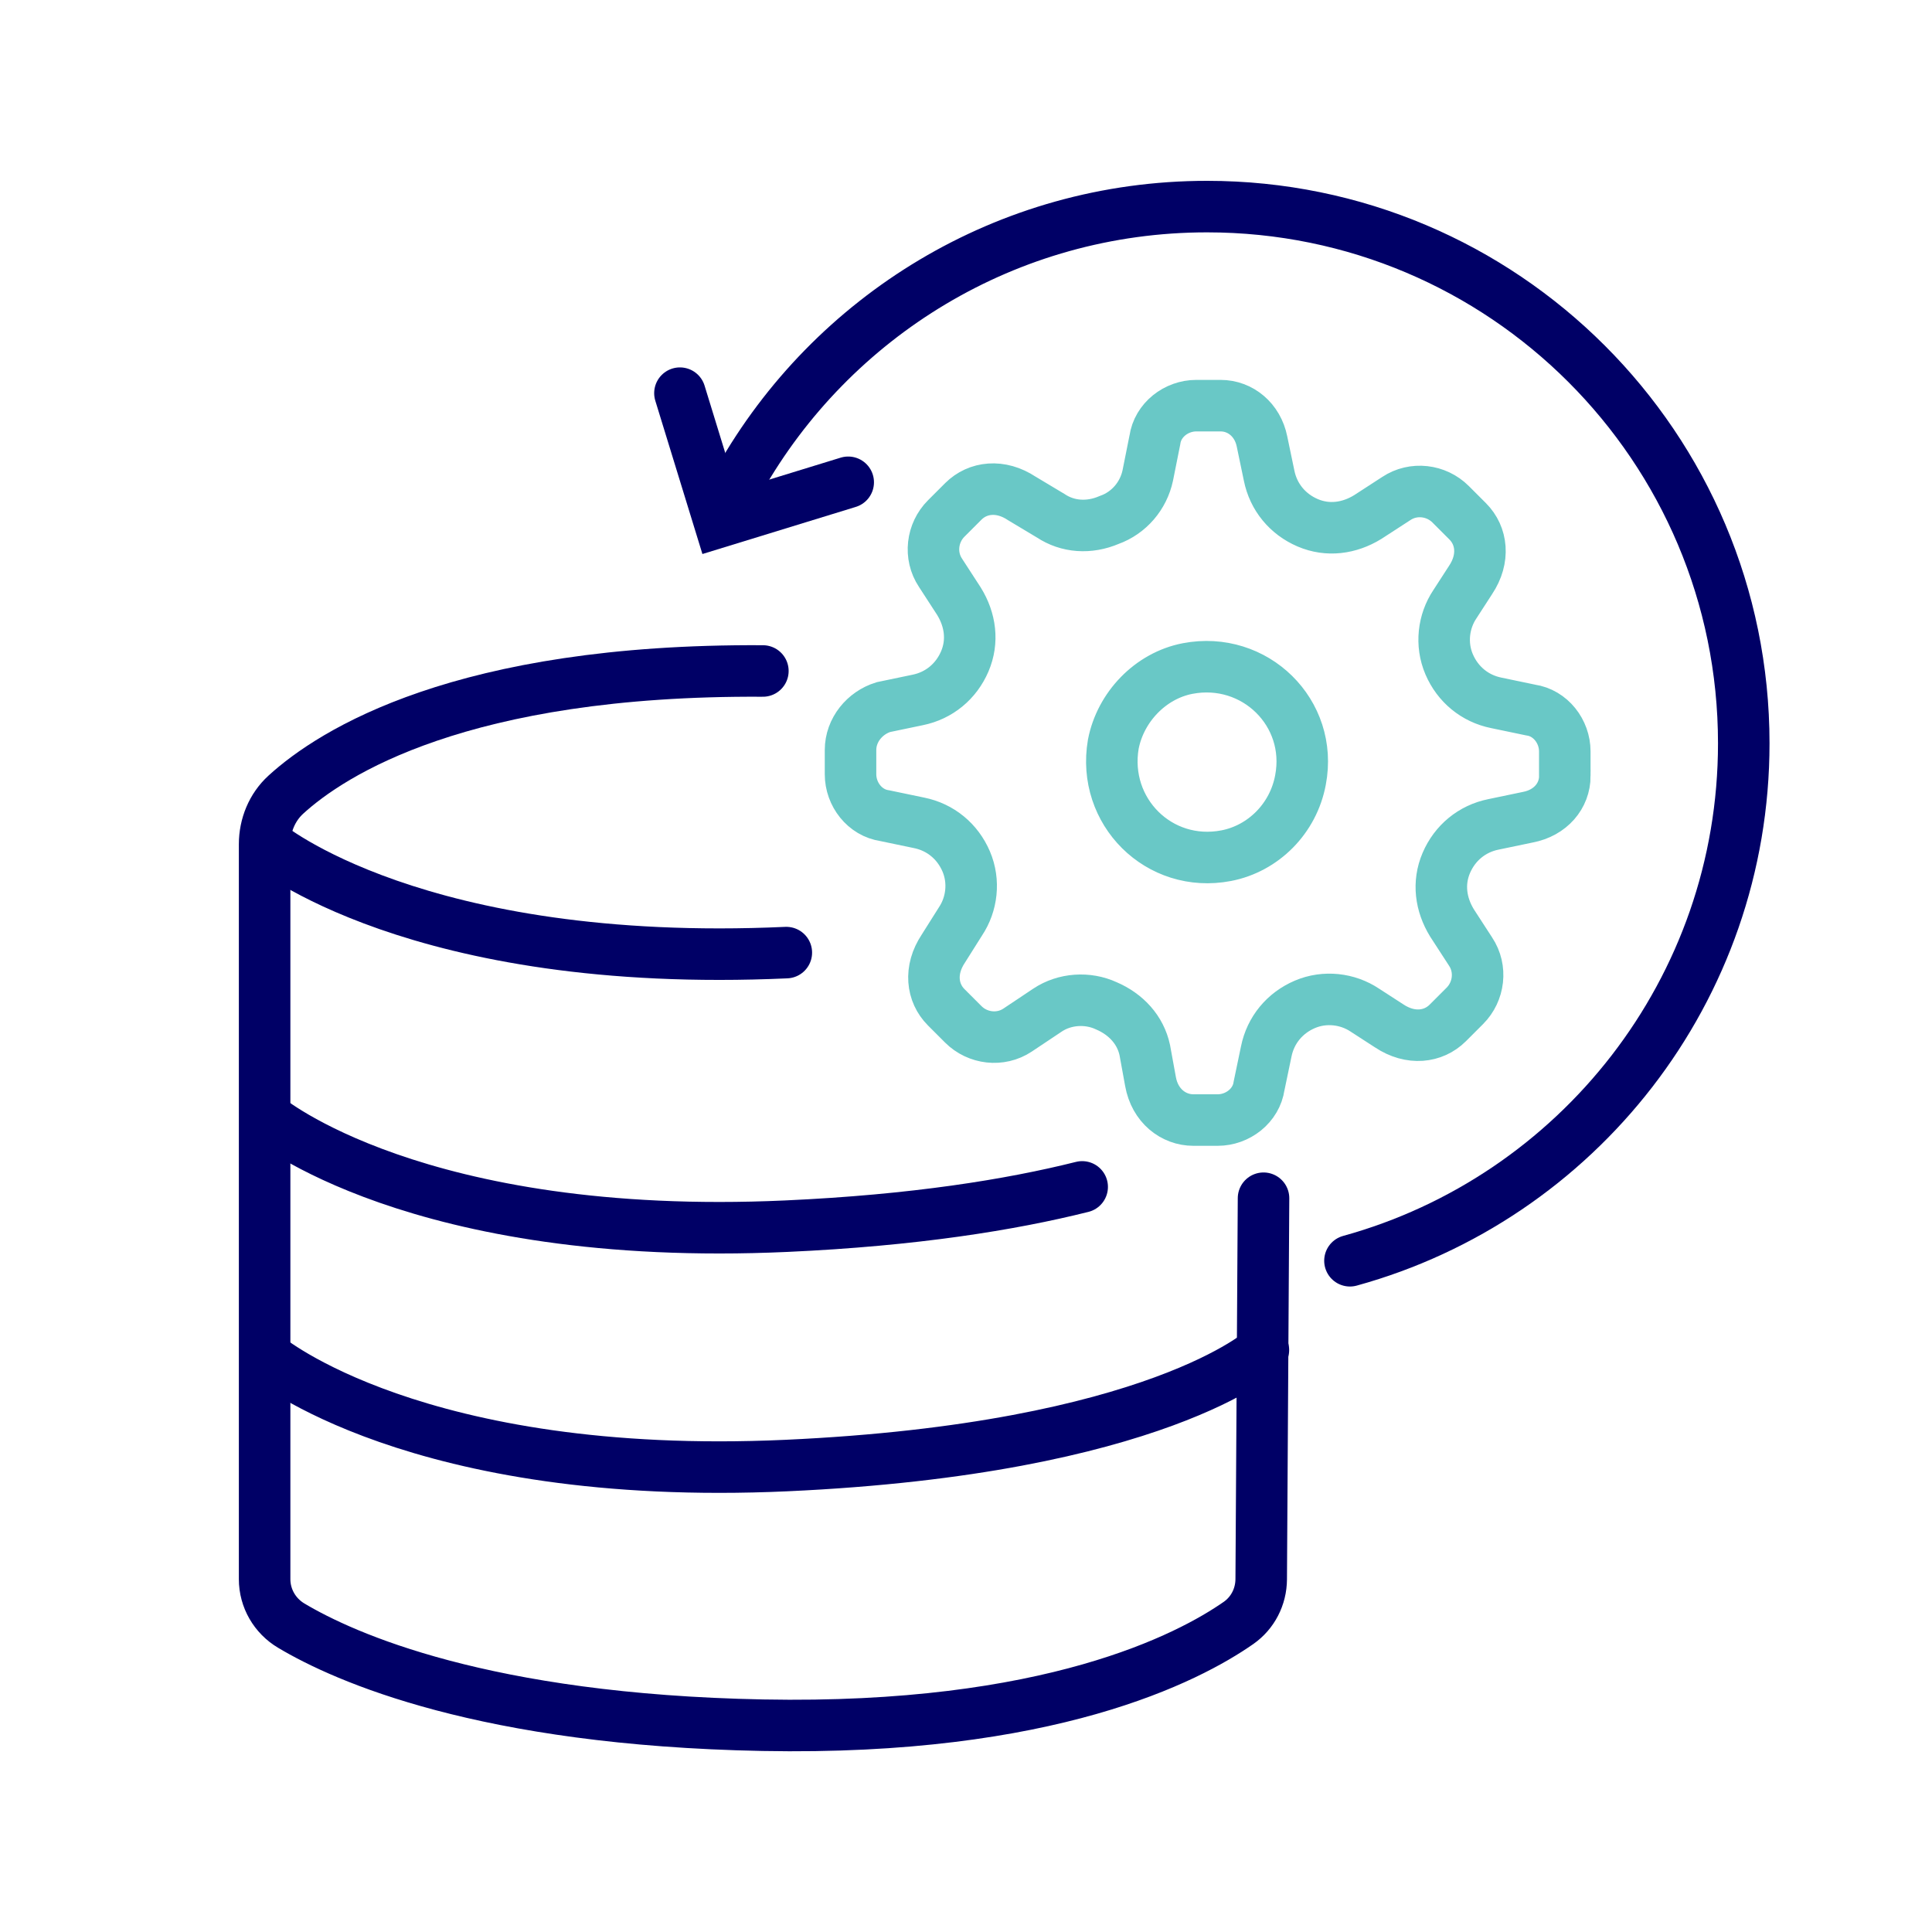 <?xml version="1.0" encoding="UTF-8"?> <svg xmlns="http://www.w3.org/2000/svg" id="Layer_2" data-name="Layer 2" viewBox="0 0 300 300"><defs><style> .cls-1 { stroke: #69c8c6; } .cls-1, .cls-2 { fill: none; stroke-linecap: round; stroke-miterlimit: 10; stroke-width: 8px; } .cls-2 { stroke: #006; } </style></defs><g><path class="cls-2" d="m196.2,186.06l-.36,59.17c-.02,2.7-1.3,5.22-3.51,6.77-7.76,5.42-29.4,16.75-73.88,15.89-43.28-.83-64.94-10.52-73.22-15.46-2.56-1.52-4.14-4.25-4.14-7.22v-114.12c0-2.91,1.15-5.74,3.3-7.7,7.12-6.5,27.23-19.48,74.07-19.2"></path><path class="cls-2" d="m41.46,131.1s23.15,19.43,80.64,16.82"></path><path class="cls-2" d="m41.46,173.58s23.15,19.43,80.64,16.82c19.86-.9,34.84-3.32,45.94-6.1"></path><path class="cls-2" d="m41.46,210.75s23.15,19.43,80.64,16.82c57.49-2.62,74.08-17.94,74.08-17.94"></path></g><path class="cls-1" d="m242.98,120.45v-3.77c0-3.11-2.22-5.99-5.32-6.43l-5.32-1.11c-3.33-.67-5.99-2.88-7.32-5.99h0c-1.33-3.11-.89-6.66.89-9.32l2.44-3.77c2.22-3.33,1.77-6.88-.44-9.1l-2.66-2.66c-2.22-2.22-5.77-2.66-8.43-.89l-4.44,2.88c-2.88,1.77-6.21,2.22-9.32.89h0c-3.11-1.33-5.32-3.99-5.99-7.32l-1.11-5.32c-.67-3.33-3.33-5.55-6.43-5.55h-3.77c-3.11,0-5.99,2.22-6.43,5.32l-1.11,5.55c-.67,3.11-2.88,5.77-5.99,6.88h0c-3.11,1.33-6.43,1.11-9.1-.67l-4.44-2.66c-3.33-2.22-6.88-1.77-9.1.44l-2.66,2.66c-2.22,2.22-2.66,5.77-.89,8.43l2.88,4.44c1.77,2.88,2.22,6.21.89,9.32h0c-1.33,3.11-3.99,5.32-7.32,5.99l-5.32,1.11c-2.88.89-5.1,3.55-5.1,6.66v3.77c0,3.11,2.22,5.99,5.32,6.43l5.32,1.11c3.33.67,5.99,2.88,7.32,5.99h0c1.33,3.11.89,6.66-.89,9.32l-2.66,4.22c-2.22,3.33-1.77,6.88.44,9.1l2.66,2.66c2.22,2.22,5.77,2.66,8.43.89l4.66-3.11c2.66-1.77,6.21-2,9.1-.67h0c3.11,1.33,5.32,3.77,5.99,6.88l.89,4.88c.67,3.77,3.55,5.99,6.66,5.99h3.77c3.11,0,5.99-2.22,6.43-5.32l1.11-5.32c.67-3.33,2.88-5.99,5.99-7.32h0c3.11-1.33,6.66-.89,9.32.89l3.77,2.44c3.33,2.22,6.88,1.77,9.1-.44l2.66-2.66c2.22-2.22,2.66-5.77.89-8.43l-2.88-4.44c-1.77-2.88-2.22-6.21-.89-9.32h0c1.33-3.11,3.99-5.32,7.32-5.99l5.32-1.11c3.55-.67,5.77-3.33,5.77-6.43Zm-52.58,12.42c-10.43,2-19.3-6.88-17.53-17.3,1.11-5.77,5.77-10.65,11.54-11.76,10.43-2,19.52,6.88,17.53,17.3-1.11,5.99-5.77,10.65-11.54,11.76Z"></path><path class="cls-2" d="m114.83,74.46c14.31-25.3,41.46-42.38,72.6-42.38,46.03,0,83.34,37.31,83.34,83.34,0,38.34-25.9,70.64-61.15,80.35"></path><polyline class="cls-2" points="131.71 74.89 111.72 81.03 105.58 61.05"></polyline></svg> 
